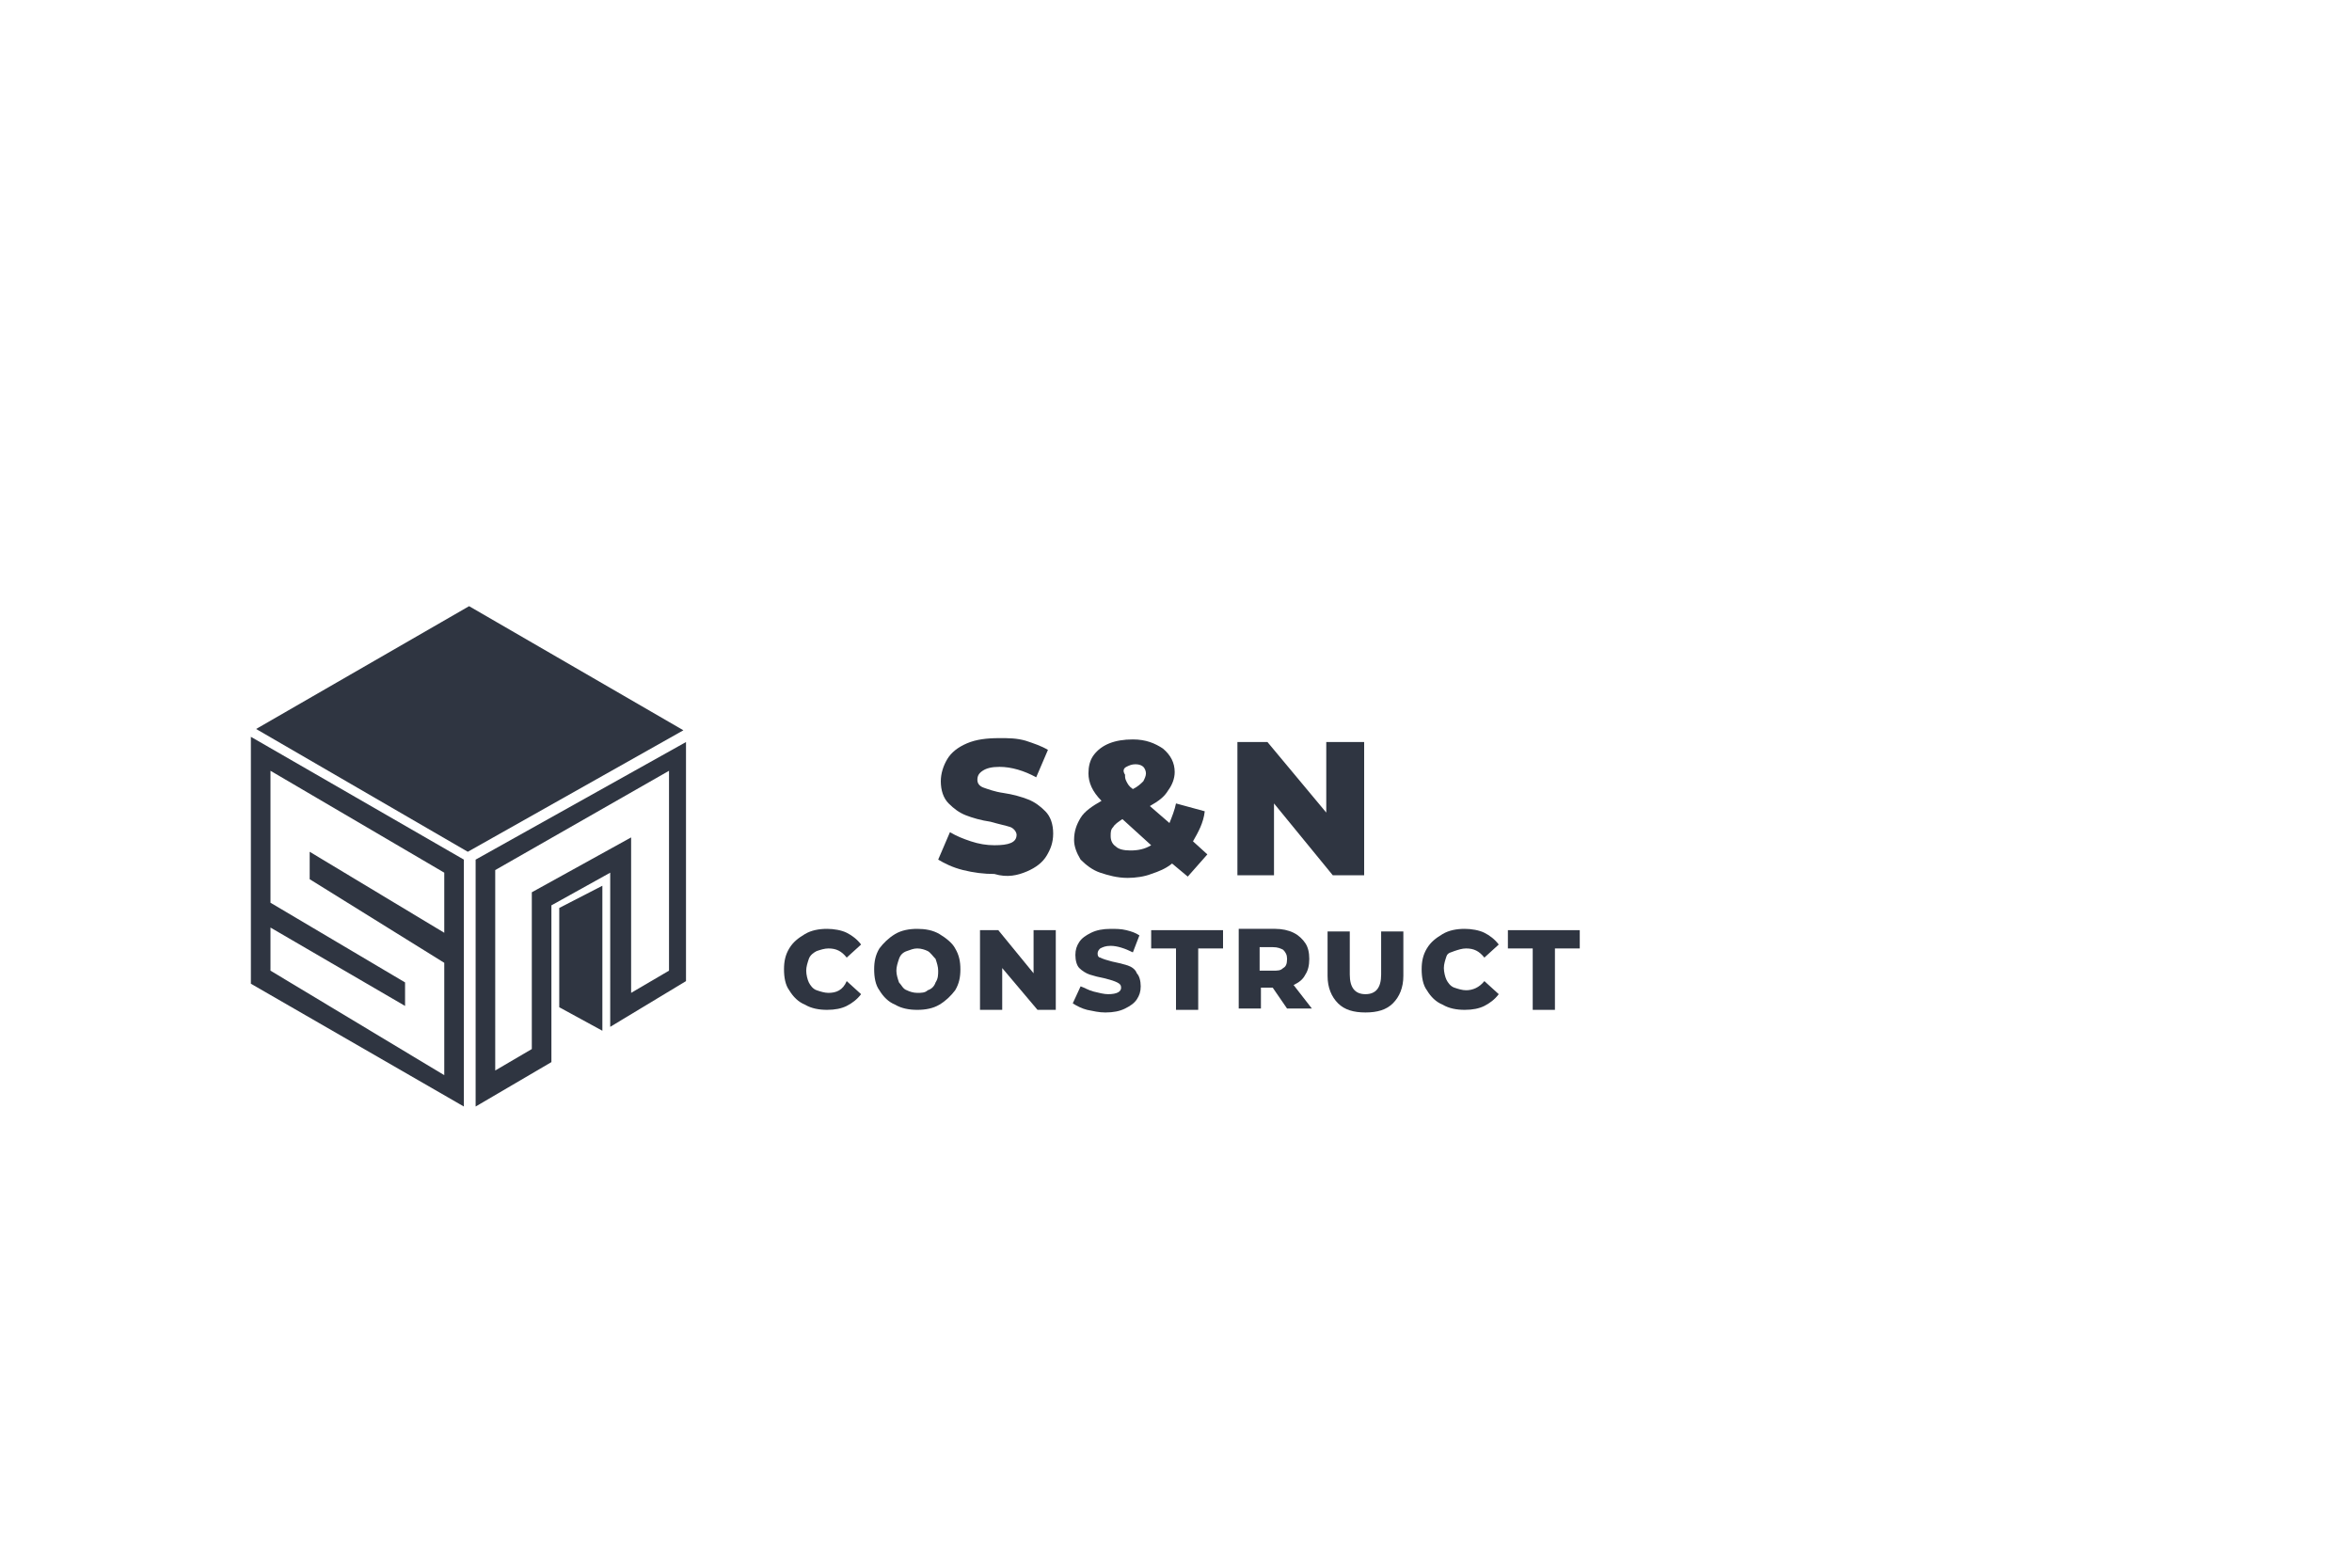 <?xml version="1.0" encoding="utf-8"?>
<!-- Generator: $$$/GeneralStr/196=Adobe Illustrator 27.6.0, SVG Export Plug-In . SVG Version: 6.00 Build 0)  -->
<svg version="1.1" id="Layer_1" xmlns="http://www.w3.org/2000/svg" xmlns:xlink="http://www.w3.org/1999/xlink" x="0px" y="0px"
	 viewBox="0 0 180 120" style="enable-background:new 0 0 180 120;" xml:space="preserve">
<style type="text/css">
	.st0{fill:#2F3541;}
</style>
<g>
	<polygon class="st0" points="19.6,55.8 35.8,65.2 52.3,55.9 35.9,46.4 	"/>
	<path class="st0" d="M19.2,75.3l0-18.9l16.3,9.4v18.9L19.2,75.3z M34,73.7l-10.3-6.4v-2.1L34,71.4v-4.6L20.7,59v10.1l10.3,6.1V77
		l-10.3-6v3.3L34,82.3V73.7z"/>
	<g>
		<g>
			<polygon class="st0" points="46.1,78.9 42.8,77.1 42.8,69.5 46.1,67.8 			"/>
			<path class="st0" d="M52.5,56.8v18.3l-5.8,3.5V66.8l-4.5,2.5v12l-5.8,3.4V65.8L52.5,56.8z M37.8,82l2.9-1.7v-12l7.6-4.2V76
				l2.9-1.7V59l-13.3,7.6V82z"/>
		</g>
	</g>
</g>
<g>
	<path class="st0" d="M78.6,66.7c0.7-0.3,1.2-0.7,1.5-1.2c0.3-0.5,0.5-1,0.5-1.7c0-0.7-0.2-1.3-0.6-1.7c-0.4-0.4-0.8-0.7-1.3-0.9
		c-0.5-0.2-1.2-0.4-1.9-0.5c-0.7-0.1-1.2-0.3-1.5-0.4c-0.3-0.1-0.5-0.3-0.5-0.6c0-0.3,0.1-0.5,0.4-0.7c0.3-0.2,0.7-0.3,1.3-0.3
		c0.9,0,1.9,0.3,2.8,0.8l0.9-2.1c-0.5-0.3-1.1-0.5-1.7-0.7c-0.7-0.2-1.3-0.2-2-0.2c-1,0-1.8,0.1-2.5,0.4c-0.7,0.3-1.2,0.7-1.5,1.2
		c-0.3,0.5-0.5,1.1-0.5,1.7c0,0.7,0.2,1.3,0.6,1.7c0.4,0.4,0.8,0.7,1.3,0.9c0.5,0.2,1.2,0.4,1.9,0.5c0.7,0.2,1.2,0.3,1.5,0.4
		c0.3,0.1,0.5,0.4,0.5,0.6c0,0.6-0.6,0.8-1.7,0.8c-0.6,0-1.2-0.1-1.8-0.3c-0.6-0.2-1.1-0.4-1.6-0.7l-0.9,2.1
		c0.5,0.3,1.1,0.6,1.9,0.8c0.8,0.2,1.6,0.3,2.4,0.3C77.1,67.2,77.9,67,78.6,66.7z"/>
	<path class="st0" d="M84.2,66.8c0.6,0.2,1.3,0.4,2.1,0.4c0.6,0,1.3-0.1,1.8-0.3c0.6-0.2,1.1-0.4,1.6-0.8l1.2,1l1.5-1.7l-1.1-1
		c0.4-0.7,0.8-1.4,0.9-2.3L90,61.5c-0.1,0.5-0.3,1-0.5,1.5l-1.5-1.3c0.7-0.4,1.1-0.7,1.4-1.2c0.3-0.4,0.5-0.9,0.5-1.4
		c0-0.7-0.3-1.3-0.9-1.8c-0.6-0.4-1.3-0.7-2.3-0.7c-0.7,0-1.3,0.1-1.8,0.3c-0.5,0.2-0.9,0.5-1.2,0.9c-0.3,0.4-0.4,0.9-0.4,1.4
		c0,0.7,0.3,1.4,1,2.1c-0.7,0.4-1.3,0.8-1.6,1.3c-0.3,0.5-0.5,1-0.5,1.7c0,0.5,0.2,1,0.5,1.5C83.1,66.2,83.6,66.6,84.2,66.8z
		 M86.2,58.7c0.2-0.1,0.4-0.2,0.7-0.2c0.3,0,0.5,0.1,0.6,0.2c0.1,0.1,0.2,0.3,0.2,0.5c0,0.2-0.1,0.4-0.2,0.6
		c-0.2,0.2-0.4,0.4-0.8,0.6c-0.3-0.2-0.4-0.4-0.5-0.6c-0.1-0.2-0.1-0.3-0.1-0.5C85.9,59,86,58.8,86.2,58.7z M85.2,63.3
		c0.1-0.2,0.4-0.4,0.7-0.6l2.2,2c-0.5,0.3-1,0.4-1.6,0.4c-0.5,0-0.9-0.1-1.1-0.3C85.1,64.6,85,64.3,85,64C85,63.7,85,63.5,85.2,63.3
		z"/>
	<polygon class="st0" points="97.5,61.5 102,67 104.4,67 104.4,56.8 101.5,56.8 101.5,62.2 97,56.8 94.7,56.8 94.7,67 97.5,67 	"/>
	<path class="st0" d="M62.5,72.8c0.3-0.1,0.6-0.2,0.9-0.2c0.6,0,1,0.2,1.4,0.7l1.1-1c-0.3-0.4-0.7-0.7-1.1-0.9s-1-0.3-1.5-0.3
		c-0.6,0-1.2,0.1-1.7,0.4c-0.5,0.3-0.9,0.6-1.2,1.1c-0.3,0.5-0.4,1-0.4,1.6c0,0.6,0.1,1.2,0.4,1.6c0.3,0.5,0.7,0.9,1.2,1.1
		c0.5,0.3,1.1,0.4,1.7,0.4c0.6,0,1.1-0.1,1.5-0.3c0.4-0.2,0.8-0.5,1.1-0.9l-1.1-1C64.5,75.8,64,76,63.4,76c-0.3,0-0.6-0.1-0.9-0.2
		c-0.3-0.1-0.5-0.4-0.6-0.6s-0.2-0.6-0.2-0.9c0-0.3,0.1-0.6,0.2-0.9S62.3,72.9,62.5,72.8z"/>
	<path class="st0" d="M71.9,71.5c-0.5-0.3-1.1-0.4-1.7-0.4s-1.2,0.1-1.7,0.4c-0.5,0.3-0.9,0.7-1.2,1.1c-0.3,0.5-0.4,1-0.4,1.6
		c0,0.6,0.1,1.2,0.4,1.6c0.3,0.5,0.7,0.9,1.2,1.1c0.5,0.3,1.1,0.4,1.7,0.4s1.2-0.1,1.7-0.4c0.5-0.3,0.9-0.7,1.2-1.1
		c0.3-0.5,0.4-1,0.4-1.6c0-0.6-0.1-1.1-0.4-1.6C72.9,72.2,72.4,71.8,71.9,71.5z M71.6,75.2c-0.1,0.3-0.3,0.5-0.6,0.6
		C70.8,76,70.5,76,70.2,76s-0.6-0.1-0.8-0.2c-0.3-0.1-0.4-0.4-0.6-0.6c-0.1-0.3-0.2-0.6-0.2-0.9c0-0.3,0.1-0.6,0.2-0.9
		c0.1-0.3,0.3-0.5,0.6-0.6c0.3-0.1,0.5-0.2,0.8-0.2s0.6,0.1,0.8,0.2c0.2,0.1,0.4,0.4,0.6,0.6c0.1,0.3,0.2,0.6,0.2,0.9
		C71.8,74.6,71.8,74.9,71.6,75.2z"/>
	<polygon class="st0" points="79.1,74.5 76.4,71.2 75,71.2 75,77.3 76.7,77.3 76.7,74.1 79.4,77.3 80.8,77.3 80.8,71.2 79.1,71.2 	
		"/>
	<path class="st0" d="M86.3,73.9c-0.3-0.1-0.7-0.2-1.2-0.3c-0.4-0.1-0.7-0.2-0.9-0.3C84.1,73.3,84,73.2,84,73c0-0.2,0.1-0.3,0.2-0.4
		c0.2-0.1,0.4-0.2,0.8-0.2c0.5,0,1.1,0.2,1.7,0.5l0.5-1.3c-0.3-0.2-0.6-0.3-1-0.4c-0.4-0.1-0.8-0.1-1.2-0.1c-0.6,0-1.1,0.1-1.5,0.3
		c-0.4,0.2-0.7,0.4-0.9,0.7c-0.2,0.3-0.3,0.6-0.3,1c0,0.4,0.1,0.8,0.3,1c0.2,0.2,0.5,0.4,0.8,0.5c0.3,0.1,0.7,0.2,1.2,0.3
		c0.4,0.1,0.7,0.2,0.9,0.3c0.2,0.1,0.3,0.2,0.3,0.4c0,0.3-0.3,0.5-1,0.5c-0.3,0-0.7-0.1-1.1-0.2c-0.4-0.1-0.7-0.3-1-0.4l-0.6,1.3
		c0.3,0.2,0.7,0.4,1.1,0.5c0.5,0.1,0.9,0.2,1.4,0.2c0.6,0,1.1-0.1,1.5-0.3c0.4-0.2,0.7-0.4,0.9-0.7c0.2-0.3,0.3-0.6,0.3-1
		c0-0.4-0.1-0.8-0.3-1C86.9,74.2,86.6,74,86.3,73.9z"/>
	<polygon class="st0" points="88.1,72.6 90,72.6 90,77.3 91.7,77.3 91.7,72.6 93.6,72.6 93.6,71.2 88.1,71.2 	"/>
	<path class="st0" d="M99.9,74.6c0.2-0.3,0.3-0.7,0.3-1.2c0-0.5-0.1-0.9-0.3-1.2c-0.2-0.3-0.5-0.6-0.9-0.8c-0.4-0.2-0.9-0.3-1.4-0.3
		h-2.8v6.1h1.7v-1.6h0.9l1.1,1.6h1.9L99,75.4C99.4,75.2,99.7,75,99.9,74.6z M98.2,74.1c-0.2,0.2-0.4,0.2-0.8,0.2h-1v-1.8h1
		c0.4,0,0.6,0.1,0.8,0.2c0.2,0.2,0.3,0.4,0.3,0.7C98.5,73.8,98.4,74,98.2,74.1z"/>
	<path class="st0" d="M105.7,74.6c0,1-0.4,1.5-1.2,1.5c-0.8,0-1.2-0.5-1.2-1.5v-3.3h-1.7v3.4c0,0.9,0.3,1.6,0.8,2.1
		c0.5,0.5,1.2,0.7,2.1,0.7s1.6-0.2,2.1-0.7c0.5-0.5,0.8-1.2,0.8-2.1v-3.4h-1.7V74.6z"/>
	<path class="st0" d="M111.3,72.8c0.3-0.1,0.6-0.2,0.9-0.2c0.6,0,1,0.2,1.4,0.7l1.1-1c-0.3-0.4-0.7-0.7-1.1-0.9s-1-0.3-1.5-0.3
		c-0.6,0-1.2,0.1-1.7,0.4c-0.5,0.3-0.9,0.6-1.2,1.1c-0.3,0.5-0.4,1-0.4,1.6c0,0.6,0.1,1.2,0.4,1.6c0.3,0.5,0.7,0.9,1.2,1.1
		c0.5,0.3,1.1,0.4,1.7,0.4c0.6,0,1.1-0.1,1.5-0.3c0.4-0.2,0.8-0.5,1.1-0.9l-1.1-1c-0.4,0.5-0.9,0.7-1.4,0.7c-0.3,0-0.6-0.1-0.9-0.2
		c-0.3-0.1-0.5-0.4-0.6-0.6s-0.2-0.6-0.2-0.9c0-0.3,0.1-0.6,0.2-0.9S111.1,72.9,111.3,72.8z"/>
	<polygon class="st0" points="115.4,71.2 115.4,72.6 117.3,72.6 117.3,77.3 119,77.3 119,72.6 120.9,72.6 120.9,71.2 	"/>
</g>
</svg>
